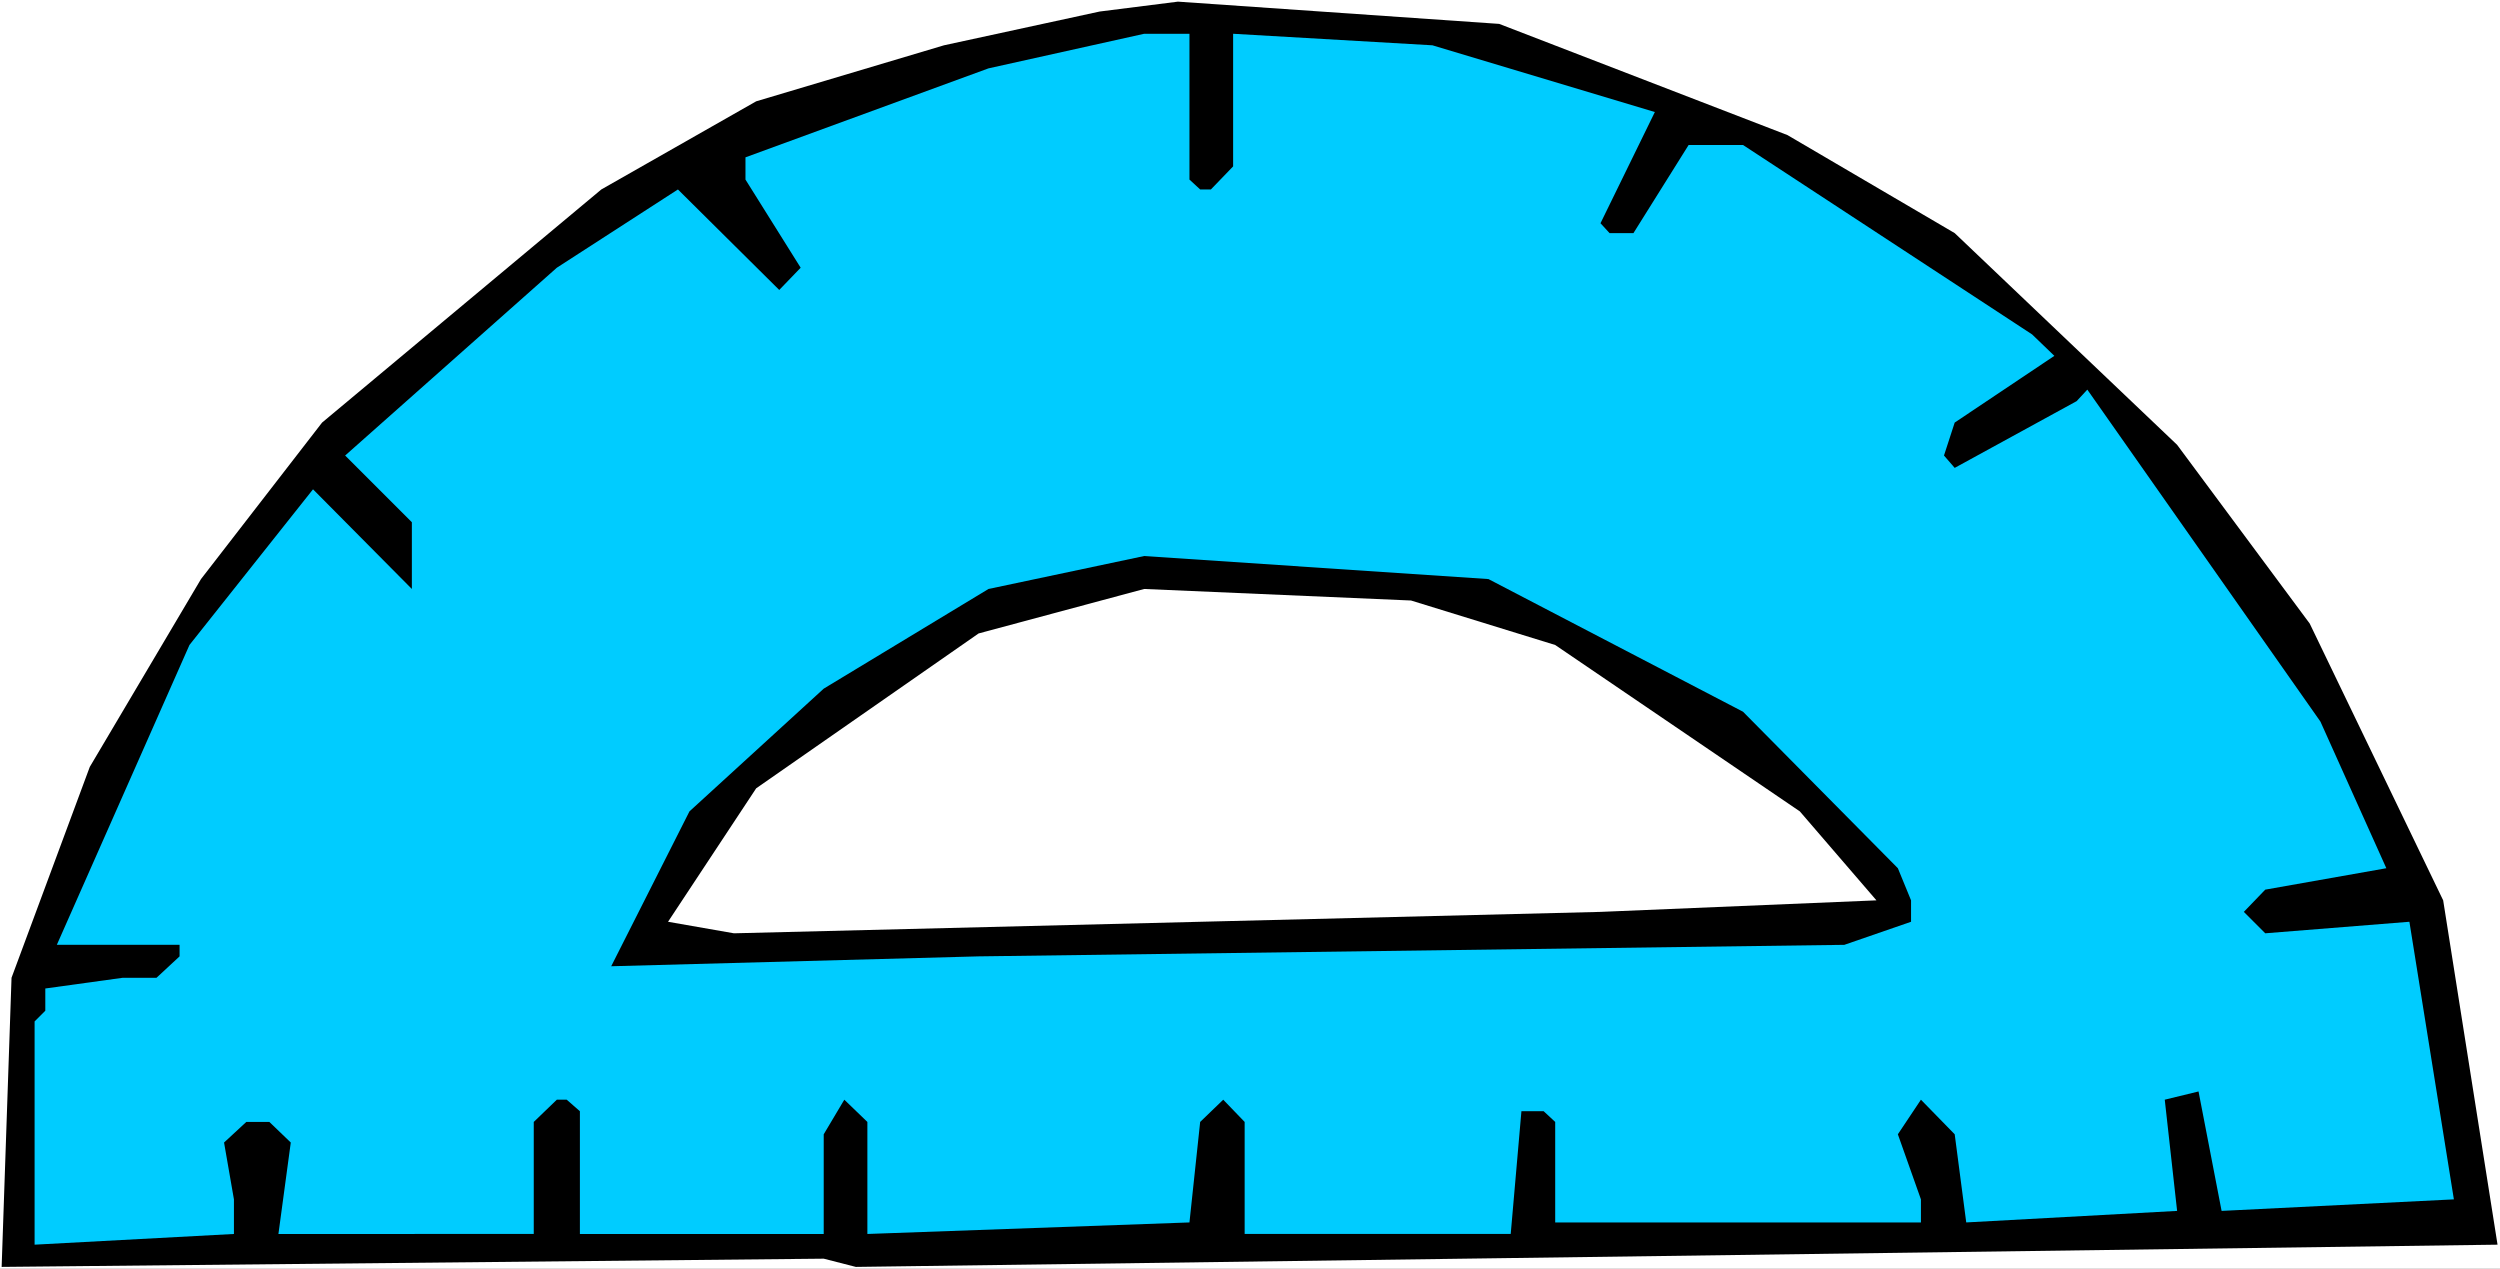 <?xml version="1.0" encoding="UTF-8" standalone="no"?>
<svg
   version="1.0"
   width="129.766mm"
   height="65.846mm"
   id="svg5"
   sodipodi:docname="Protractor 2.wmf"
   xmlns:inkscape="http://www.inkscape.org/namespaces/inkscape"
   xmlns:sodipodi="http://sodipodi.sourceforge.net/DTD/sodipodi-0.dtd"
   xmlns="http://www.w3.org/2000/svg"
   xmlns:svg="http://www.w3.org/2000/svg">
  <rect width="100%" height="100%" fill="#808080" stroke="none"/>
  <sodipodi:namedview
     id="namedview5"
     pagecolor="#ffffff"
     bordercolor="#000000"
     borderopacity="0.25"
     inkscape:showpageshadow="2"
     inkscape:pageopacity="0.0"
     inkscape:pagecheckerboard="0"
     inkscape:deskcolor="#d1d1d1"
     inkscape:document-units="mm" />
  <defs
     id="defs1">
    <pattern
       id="WMFhbasepattern"
       patternUnits="userSpaceOnUse"
       width="6"
       height="6"
       x="0"
       y="0" />
  </defs>
  <path
     style="fill:#ffffff;fill-opacity:1;fill-rule:evenodd;stroke:none"
     d="M 0,248.868 H 490.455 V 0 H 0 Z"
     id="path1" />
  <path
     style="fill:#000000;fill-opacity:1;fill-rule:evenodd;stroke:none"
     d="m 350.672,26.503 32.805,19.231 43.632,41.532 26.018,35.068 26.179,54.298 10.666,67.55 -322.068,4.363 -6.302,-1.616 L 0.323,248.545 2.262,191.822 17.614,150.452 39.43,113.607 63.186,82.902 117.968,37.169 148.349,19.877 185.193,8.888 215.736,2.262 231.088,0.323 294.112,4.686 Z"
     id="path2" />
  <path
     style="fill:#00ccff;fill-opacity:1;fill-rule:evenodd;stroke:none"
     d="m 233.35,35.229 2.101,1.939 h 2.101 l 4.363,-4.525 V 6.626 l 39.107,2.262 43.632,13.09 -10.666,21.816 1.778,1.939 h 4.686 l 10.827,-17.291 h 10.666 l 56.722,37.169 4.363,4.202 -19.554,13.09 -2.101,6.464 2.101,2.424 23.917,-13.09 2.101,-2.262 45.733,65.126 12.928,28.765 -23.755,4.202 -4.202,4.363 4.202,4.202 28.28,-2.262 8.726,54.46 -45.571,2.262 -4.525,-23.432 -6.626,1.616 2.424,21.816 -41.37,2.262 -2.262,-17.291 -6.626,-6.787 -4.525,6.787 4.525,12.767 v 4.525 h -71.75 v -19.716 l -2.262,-2.101 h -4.363 l -2.101,24.079 h -52.197 v -21.978 l -4.202,-4.363 -4.525,4.363 -2.101,19.716 -63.186,2.262 v -21.978 l -4.525,-4.363 -4.04,6.787 v 19.554 h -47.834 v -24.079 l -2.586,-2.262 h -1.939 l -4.525,4.363 v 21.978 H 54.621 l 2.424,-17.938 -4.202,-4.04 h -4.525 l -4.363,4.04 1.939,11.151 v 6.787 L 6.787,244.182 V 200.387 L 8.888,198.286 v -4.363 l 15.19,-2.101 h 6.626 l 4.525,-4.202 v -2.262 H 11.15 L 37.168,126.535 61.408,95.992 80.8,115.546 V 102.456 L 67.71,89.366 109.241,52.521 132.997,37.169 152.873,56.884 157.075,52.521 146.248,35.229 v -4.363 l 47.672,-17.453 30.542,-6.787 h 8.888 z"
     id="path3" />
  <path
     style="fill:#000000;fill-opacity:1;fill-rule:evenodd;stroke:none"
     d="m 341.945,139.625 30.381,30.705 2.586,6.303 v 4.202 l -13.09,4.525 -169.841,2.262 -72.074,1.939 15.352,-30.381 26.341,-24.079 32.32,-19.554 30.542,-6.464 67.549,4.525 z"
     id="path4" />
  <path
     style="fill:#ffffff;fill-opacity:1;fill-rule:evenodd;stroke:none"
     d="m 305.1,126.535 47.995,32.644 15.029,17.453 -54.136,2.262 -170.003,4.202 -12.928,-2.262 17.291,-26.18 43.632,-30.381 32.482,-8.727 52.358,2.262 z"
     id="path5" />
</svg>
